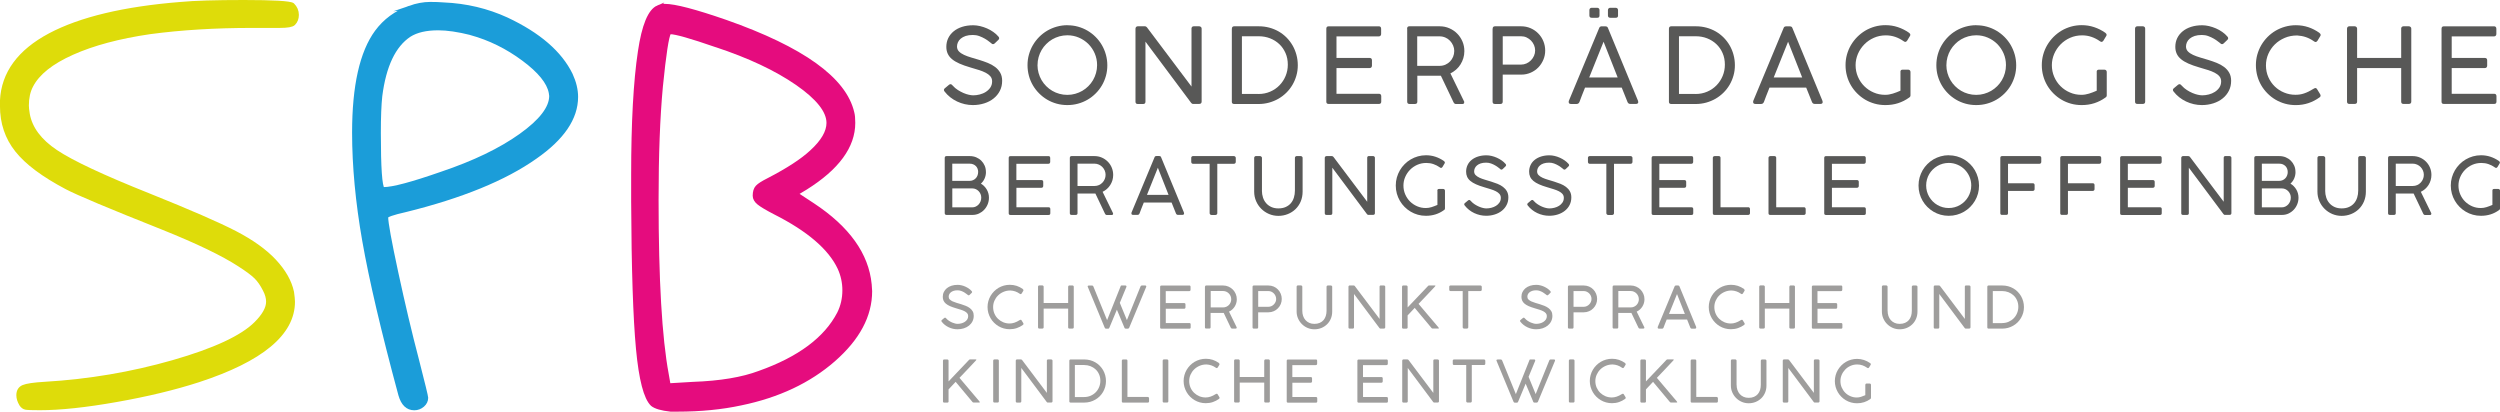 <?xml version="1.0" encoding="UTF-8"?>
<svg id="Ebene_1" data-name="Ebene 1" xmlns="http://www.w3.org/2000/svg" viewBox="0 0 659.06 108.53">
  <defs>
    <style>
      .cls-1 {
        fill: #dedc0a;
        stroke: #dedc0a;
      }

      .cls-1, .cls-2, .cls-3 {
        stroke-miterlimit: 10;
      }

      .cls-2 {
        fill: #1b9dd9;
        stroke: #1b9dd9;
      }

      .cls-4 {
        fill: #9e9d9c;
      }

      .cls-5 {
        isolation: isolate;
      }

      .cls-3 {
        fill: #e50c7e;
        stroke: #e50c7e;
      }

      .cls-6 {
        fill: #585857;
      }
    </style>
  </defs>
  <g class="cls-5">
    <path class="cls-1" d="M47.66,1.01c3.56-.34,9.11-.51,16.65-.51s12.16.25,12.84.76c.76.76,1.14,1.65,1.14,2.67,0,.93-.3,1.7-.89,2.29-.42.43-1.65.64-3.69.64h-7.25c-9.75,0-18.73.55-26.95,1.65-8.13,1.19-14.96,3.01-20.46,5.47-5.51,2.46-9.11,5.34-10.8,8.64-.76,1.44-1.14,3.18-1.14,5.21,0,.51.08,1.27.25,2.29.68,3.73,3.13,7.01,7.37,9.85,4.24,2.84,12.41,6.67,24.53,11.5,10.76,4.32,18.35,7.63,22.75,9.91,4.4,2.29,7.84,4.75,10.3,7.37,2.54,2.71,4.11,5.47,4.7,8.26.17,1.19.25,2.03.25,2.54,0,8.39-8.31,15.29-24.91,20.72-6.27,2.03-13.47,3.77-21.61,5.21-8.13,1.44-14.87,2.16-20.21,2.16-2.03,0-3.29-.04-3.75-.13-.47-.09-.87-.38-1.21-.89-.51-.85-.76-1.65-.76-2.42,0-1.1.44-1.84,1.33-2.22.89-.38,2.77-.66,5.66-.83,11.61-.68,22.88-2.59,33.81-5.72,10.93-3.13,18.22-6.52,21.86-10.17,2.12-2.12,3.18-4.02,3.18-5.72,0-1.02-.3-2.08-.89-3.18-.68-1.35-1.44-2.46-2.29-3.3-.85-.85-2.33-1.95-4.45-3.31-4.32-2.8-11.02-6.02-20.08-9.66-14.07-5.59-22.54-9.15-25.42-10.68-6.1-3.22-10.47-6.48-13.09-9.79-2.63-3.3-3.94-7.2-3.94-11.69v-1.4c.34-7.2,4.55-12.97,12.65-17.29C21.24,4.95,32.74,2.2,47.66,1.01Z"/>
  </g>
  <g class="cls-5">
    <path class="cls-2" d="M107.91,2.03c1.95-.68,3.77-1.02,5.47-1.02,1.35,0,2.54.04,3.56.13,5.93.25,11.48,1.57,16.65,3.94,8.47,3.98,14.11,8.86,16.91,14.62.93,2.03,1.4,3.98,1.4,5.85,0,5.59-3.6,10.89-10.8,15.89-8.05,5.68-19.45,10.34-34.19,13.98-3.39.76-5.08,1.36-5.08,1.78,0,1.53.89,6.42,2.67,14.68,1.78,8.26,3.6,15.95,5.47,23.07,1.61,6.27,2.41,9.58,2.41,9.91,0,.76-.32,1.42-.95,1.97-.64.55-1.38.83-2.22.83-1.78,0-3.01-1.19-3.69-3.56-4.58-16.95-7.75-30.51-9.53-40.67-1.78-10.17-2.67-19.66-2.67-28.47,0-12.29,1.99-21.14,5.97-26.57,2.2-2.97,5.08-5.08,8.64-6.36ZM124.18,8.76c-3.39-.85-6.27-1.27-8.64-1.27-3.22,0-5.76.59-7.63,1.78-4.07,2.71-6.61,8.05-7.63,16.02-.25,2.29-.38,5.55-.38,9.79,0,9.15.34,14.07,1.02,14.74h.25c2.37,0,7.46-1.35,15.25-4.07,8.56-2.88,15.51-6.23,20.85-10.04,5.34-3.81,8.01-7.29,8.01-10.42,0-.08-.02-.23-.06-.44-.04-.21-.06-.36-.06-.44-.51-2.71-2.9-5.66-7.18-8.83-4.28-3.18-8.88-5.44-13.79-6.8Z"/>
  </g>
  <g class="cls-5">
    <path class="cls-3" d="M173.49,1.9c.51-.25,1.06-.38,1.65-.38h.13c2.63,0,7.96,1.4,16.02,4.19,20.25,7.12,31.4,15.13,33.43,24.02.17.59.25,1.48.25,2.67,0,6.19-4.19,11.91-12.58,17.16l-2.54,1.53,4.45,2.92c9.24,6.1,14.24,13.09,15,20.97,0,.25.02.55.06.89.04.34.06.64.06.89,0,6.44-3.22,12.48-9.66,18.11-6.44,5.63-14.58,9.47-24.4,11.5-5.08,1.1-10.68,1.65-16.78,1.65h-1.78c-2.37-.25-3.98-.72-4.83-1.4-1.78-1.7-3.05-6.59-3.81-14.68-.76-8.09-1.19-21.04-1.27-38.83v-6.99c0-13.81.59-24.66,1.78-32.54,1.02-6.86,2.63-10.76,4.83-11.69ZM188.75,11.94c-6.61-2.29-10.64-3.43-12.08-3.43l-.25.13c-.59.93-1.31,5.64-2.16,14.11-.76,8.13-1.14,18.09-1.14,29.87,0,21.1.89,36.44,2.67,46.01l.51,2.92,6.36-.38c7.2-.25,13.05-1.23,17.54-2.92,10.51-3.73,17.5-8.94,20.97-15.63.93-1.86,1.4-3.9,1.4-6.1,0-2.03-.42-3.98-1.27-5.85-2.46-5.25-8.13-10.13-17.03-14.62-2.12-1.1-3.54-1.95-4.26-2.54-.72-.59-1.08-1.23-1.08-1.91,0-1.02.23-1.78.7-2.29.46-.51,1.46-1.14,2.99-1.91,5.08-2.63,8.85-5.08,11.31-7.37,2.97-2.71,4.45-5.25,4.45-7.63,0-3.13-2.76-6.61-8.26-10.42-5.51-3.81-12.63-7.16-21.35-10.04Z"/>
  </g>
  <g class="cls-5">
    <g class="cls-5">
      <path class="cls-6" d="M261.33,11.4c-.13-.08-.34-.24-.63-.48-.29-.24-.65-.48-1.08-.73-.43-.25-.91-.47-1.44-.67-.53-.2-1.11-.3-1.72-.3-.73,0-1.35.09-1.88.26-.52.18-.96.41-1.3.7s-.59.62-.75.98c-.16.36-.24.73-.24,1.1,0,.51.17.95.51,1.3.34.35.79.65,1.35.91.56.26,1.2.49,1.91.7.71.21,1.44.42,2.18.65s1.47.49,2.18.77c.71.29,1.35.64,1.91,1.06.56.42,1.01.93,1.35,1.52.34.59.51,1.3.51,2.14,0,.97-.2,1.84-.6,2.63s-.95,1.46-1.64,2.01c-.69.56-1.51.99-2.45,1.29-.94.3-1.94.46-3.02.46-.72,0-1.43-.08-2.13-.24-.7-.16-1.38-.39-2.03-.7-.65-.31-1.25-.68-1.81-1.12-.56-.44-1.06-.95-1.5-1.52-.12-.15-.18-.29-.17-.44,0-.15.08-.29.24-.41l1.09-.91c.16-.13.31-.18.45-.17s.28.09.4.24l.18.18c.39.43.82.81,1.32,1.12s.98.58,1.48.79c.49.21.96.36,1.41.46.45.1.83.15,1.14.15.56,0,1.14-.07,1.72-.22s1.13-.37,1.61-.68.89-.69,1.2-1.15c.31-.47.47-1.01.47-1.63,0-.52-.15-.97-.46-1.33s-.72-.68-1.25-.95c-.52-.27-1.14-.52-1.84-.73s-1.45-.44-2.25-.68c-1.1-.32-2.05-.66-2.84-1.01-.79-.35-1.44-.74-1.95-1.17-.51-.43-.88-.91-1.12-1.44-.24-.53-.36-1.12-.36-1.79,0-.84.17-1.6.5-2.29.34-.7.81-1.29,1.43-1.8.62-.51,1.36-.9,2.23-1.18.87-.28,1.84-.42,2.92-.42.58,0,1.18.07,1.81.22.63.15,1.23.35,1.83.61s1.15.57,1.67.94c.52.36.97.77,1.34,1.21.13.14.2.28.2.44,0,.15-.07.3-.21.43l-.98.94c-.15.14-.3.2-.45.19-.15,0-.29-.08-.42-.21Z"/>
      <path class="cls-6" d="M281.4,6.66c.97,0,1.9.12,2.79.37.9.25,1.73.6,2.51,1.06.78.46,1.49,1.01,2.13,1.65.64.64,1.19,1.35,1.65,2.14s.81,1.63,1.06,2.53c.25.9.38,1.84.38,2.81s-.12,1.9-.37,2.79-.6,1.73-1.06,2.51-1.01,1.49-1.65,2.12c-.64.64-1.35,1.19-2.13,1.64-.78.45-1.62.81-2.52,1.05-.9.25-1.84.37-2.81.37s-1.91-.12-2.81-.37c-.9-.25-1.73-.6-2.51-1.06s-1.48-1.01-2.12-1.65c-.64-.64-1.19-1.35-1.64-2.12s-.81-1.61-1.05-2.51-.37-1.83-.37-2.81.12-1.9.37-2.79.6-1.73,1.06-2.52c.46-.78,1.01-1.49,1.65-2.14.64-.64,1.35-1.19,2.13-1.65.78-.45,1.62-.81,2.52-1.06s1.83-.38,2.81-.38ZM273.51,17.15c0,.73.09,1.42.28,2.09.19.67.45,1.29.79,1.88.34.58.75,1.12,1.23,1.59.48.48,1.01.89,1.59,1.23.58.34,1.21.61,1.88.79.67.19,1.36.28,2.09.28s1.41-.09,2.08-.28c.67-.19,1.3-.45,1.88-.79s1.11-.75,1.59-1.23c.48-.48.89-1.01,1.23-1.59s.6-1.21.79-1.88c.19-.67.28-1.36.28-2.09,0-1.09-.21-2.1-.62-3.06-.41-.95-.97-1.78-1.68-2.49-.71-.71-1.54-1.27-2.49-1.68-.95-.41-1.97-.62-3.05-.62-.73,0-1.42.1-2.09.28-.67.19-1.29.45-1.88.79-.58.34-1.11.75-1.59,1.23-.48.48-.89,1.01-1.23,1.59-.34.58-.6,1.21-.79,1.88s-.28,1.36-.28,2.08Z"/>
      <path class="cls-6" d="M314.53,27.41c-.2,0-.38-.1-.52-.3l-12.04-16.13v15.83c0,.4-.21.61-.63.61h-1.39c-.4,0-.61-.2-.61-.61V7.57c0-.18.06-.34.17-.46.11-.12.26-.18.44-.18h1.85c.24,0,.43.1.58.3l11.73,15.59V7.44c.06-.34.26-.51.61-.51h1.39c.17,0,.32.05.46.16s.21.26.21.44v19.26c0,.4-.23.61-.68.61h-1.57Z"/>
      <path class="cls-6" d="M324.75,7.59c0-.44.21-.66.63-.66h6.44c.98,0,1.92.12,2.81.36.89.24,1.72.58,2.48,1.02.76.44,1.45.98,2.07,1.6.62.63,1.14,1.32,1.58,2.08.44.76.77,1.58,1.01,2.46.24.88.36,1.79.36,2.75s-.12,1.86-.37,2.72c-.24.87-.59,1.68-1.03,2.44-.45.76-.98,1.45-1.61,2.07s-1.32,1.15-2.08,1.59c-.76.44-1.59.78-2.47,1.03-.88.24-1.8.37-2.76.37h-6.44c-.17,0-.31-.04-.44-.12-.13-.08-.19-.23-.19-.46V7.59ZM331.76,24.78c1.12,0,2.16-.21,3.1-.62.95-.41,1.76-.97,2.45-1.68s1.22-1.52,1.61-2.46c.39-.94.58-1.93.58-2.98,0-1.12-.2-2.14-.61-3.06s-.95-1.71-1.65-2.36c-.69-.65-1.51-1.16-2.43-1.52-.93-.36-1.92-.54-2.98-.54h-4.43v15.21h4.36Z"/>
      <path class="cls-6" d="M363.46,6.93c.42,0,.64.22.64.66v1.37c0,.17-.05.33-.16.45-.11.13-.27.19-.5.19h-11.11v5.67h8.74c.17,0,.31.05.43.14.12.1.18.26.18.49v1.41c0,.17-.05.31-.15.44-.1.13-.25.19-.46.19h-8.74v6.78h11.17c.42,0,.63.22.63.65v1.42c0,.4-.2.61-.61.61h-13.26c-.4,0-.61-.19-.61-.58V7.57c0-.42.2-.63.61-.63h13.21Z"/>
      <path class="cls-6" d="M370.94,7.59c0-.44.2-.66.61-.66h7.96c.92,0,1.77.17,2.57.52.79.34,1.48.81,2.07,1.41.59.59,1.05,1.29,1.39,2.08.34.79.5,1.64.5,2.54,0,.64-.09,1.26-.27,1.86-.18.59-.43,1.14-.75,1.65-.32.51-.71.96-1.16,1.36s-.95.73-1.5,1l3.64,7.46v.18c0,.28-.17.43-.51.43h-1.67c-.29,0-.51-.17-.66-.51l-3.31-6.95c-.07,0-.15.01-.24.01s-.21,0-.37,0c-.16,0-.37,0-.64,0h-4.96v6.83c0,.4-.21.61-.63.61h-1.43c-.41,0-.61-.2-.61-.61V7.59ZM383.38,13.46c0-.51-.1-.99-.3-1.46-.2-.47-.47-.88-.81-1.24-.35-.36-.75-.65-1.23-.86s-.99-.32-1.54-.32h-5.89v7.78h5.94c.54,0,1.05-.11,1.52-.32.47-.21.87-.5,1.21-.85.34-.36.61-.77.8-1.24.19-.47.29-.96.29-1.47Z"/>
      <path class="cls-6" d="M393.5,7.59c0-.44.21-.66.63-.66h6.85c.91,0,1.75.17,2.53.51.78.34,1.45.8,2.02,1.39.57.58,1.02,1.26,1.34,2.04.32.78.48,1.6.48,2.46s-.16,1.65-.48,2.41-.76,1.44-1.32,2.02-1.23,1.05-2,1.39c-.77.34-1.6.52-2.5.52h-4.9v7.13c0,.4-.2.61-.61.61h-1.45c-.41,0-.61-.2-.61-.61V7.59ZM404.7,13.3c0-.49-.1-.96-.29-1.41-.19-.45-.46-.85-.79-1.19-.34-.34-.73-.62-1.18-.83s-.93-.31-1.45-.31h-4.83v7.47h4.83c.5,0,.97-.1,1.42-.3.45-.2.84-.47,1.18-.82.34-.34.61-.74.81-1.19.2-.45.3-.92.3-1.42Z"/>
      <path class="cls-6" d="M416.37,26.9c-.06.16-.16.28-.28.37-.12.09-.27.14-.45.14h-1.46c-.42,0-.63-.16-.63-.48,0-.06,0-.12,0-.16,0-.04.01-.08.02-.12,0-.04.02-.07.03-.1l7.96-19.11s.04-.1.07-.16c.03-.06.07-.11.11-.16.04-.05.11-.1.2-.13.09-.04.2-.05.35-.05h.91c.14,0,.25.02.34.05.09.04.15.08.2.13.04.05.08.1.11.16.03.06.05.11.07.16l7.89,19.11s.02.09.03.14.02.09.03.13c0,.04.01.08.01.1,0,.32-.21.48-.64.48h-1.46c-.18,0-.34-.05-.46-.14-.12-.09-.21-.22-.27-.37l-1.52-3.79h-9.68c-.32.82-.62,1.56-.88,2.22-.27.66-.46,1.19-.59,1.57ZM418.94,20.43h7.52l-3.72-9.43-3.79,9.43ZM421.67,4.08c0,.41-.2.61-.61.61h-1.42c-.42,0-.64-.2-.64-.61v-1.42c0-.18.06-.33.17-.44.12-.11.26-.17.44-.17h1.42c.2,0,.36.06.47.17.11.11.17.26.17.43v1.42ZM426.56,4.08c0,.41-.2.61-.61.61h-1.42c-.42,0-.64-.2-.64-.61v-1.42c0-.18.06-.33.17-.44.11-.11.26-.17.43-.17h1.42c.2,0,.36.06.47.17.11.11.17.26.17.43v1.42Z"/>
    </g>
    <g class="cls-5">
      <path class="cls-6" d="M439.97,7.59c0-.44.21-.66.64-.66h6.44c.98,0,1.92.12,2.81.36.89.24,1.72.58,2.48,1.02.76.44,1.45.98,2.07,1.6.62.63,1.14,1.32,1.58,2.08.44.76.78,1.58,1.01,2.46.24.88.36,1.79.36,2.75s-.12,1.86-.37,2.72c-.24.87-.59,1.68-1.03,2.44-.45.76-.98,1.45-1.61,2.07-.63.62-1.32,1.15-2.08,1.59-.76.44-1.59.78-2.47,1.03-.88.24-1.8.37-2.76.37h-6.44c-.17,0-.31-.04-.44-.12-.13-.08-.19-.23-.19-.46V7.59ZM446.98,24.78c1.12,0,2.16-.21,3.1-.62.95-.41,1.76-.97,2.45-1.68.68-.7,1.22-1.52,1.61-2.46.39-.94.58-1.93.58-2.98,0-1.12-.2-2.14-.61-3.06-.4-.92-.95-1.71-1.65-2.36-.69-.65-1.51-1.16-2.43-1.52-.93-.36-1.92-.54-2.98-.54h-4.43v15.21h4.36Z"/>
    </g>
    <g class="cls-5">
      <path class="cls-6" d="M465,26.9c-.07.16-.16.28-.28.37-.12.09-.27.14-.45.14h-1.46c-.42,0-.64-.16-.64-.48,0-.06,0-.12,0-.16,0-.04.01-.08.02-.12,0-.04.02-.07.03-.1l7.96-19.11s.04-.1.07-.16.06-.11.11-.16c.04-.05.11-.1.2-.13s.2-.05.35-.05h.91c.14,0,.25.02.34.05s.15.08.2.13c.04.05.08.1.11.16s.05.11.07.16l7.89,19.11s.02.09.03.14c0,.05.02.09.03.13,0,.04.01.08.01.1,0,.32-.21.48-.63.48h-1.46c-.18,0-.34-.05-.46-.14-.12-.09-.21-.22-.27-.37l-1.52-3.79h-9.68c-.32.82-.62,1.56-.88,2.22-.27.66-.46,1.19-.59,1.57ZM467.58,20.43h7.52l-3.72-9.43-3.79,9.43Z"/>
      <path class="cls-6" d="M500.99,18.97c0-.41.2-.61.61-.61h1.42c.17,0,.31.05.44.16.13.11.19.26.19.45v6.16c0,.11-.02.21-.07.31s-.12.18-.23.24l-.11.08c-.86.62-1.81,1.1-2.85,1.44s-2.16.5-3.37.5c-.97,0-1.91-.12-2.8-.37-.9-.25-1.73-.6-2.51-1.06-.78-.46-1.48-1.01-2.12-1.65-.64-.64-1.19-1.35-1.64-2.12s-.81-1.61-1.05-2.51c-.25-.9-.37-1.83-.37-2.81s.12-1.89.37-2.79c.25-.89.6-1.73,1.06-2.51.46-.78,1.01-1.49,1.65-2.14.64-.64,1.35-1.2,2.12-1.66.78-.46,1.61-.81,2.51-1.07.9-.25,1.83-.38,2.81-.38,1.13,0,2.22.17,3.27.52,1.05.35,2.03.84,2.94,1.48.1.07.18.16.25.25s.1.2.1.3c0,.13-.04.24-.11.33l-.73,1.21c-.16.22-.32.33-.48.33-.06,0-.14-.02-.21-.05-.08-.03-.17-.09-.27-.16-.66-.47-1.38-.84-2.16-1.11-.78-.27-1.61-.41-2.49-.41-1.14,0-2.2.22-3.17.65-.97.43-1.81,1.01-2.52,1.74s-1.27,1.56-1.68,2.51c-.4.95-.61,1.93-.61,2.96,0,1.09.21,2.12.62,3.07.41.95.97,1.78,1.68,2.48s1.53,1.26,2.48,1.66c.94.41,1.95.61,3.01.61.67,0,1.34-.11,2.01-.32s1.35-.47,2.03-.77v-4.98Z"/>
      <path class="cls-6" d="M521,6.66c.97,0,1.9.12,2.79.37.9.25,1.73.6,2.51,1.06.78.46,1.49,1.01,2.13,1.65.64.64,1.19,1.35,1.65,2.14.45.79.81,1.63,1.06,2.53.25.9.38,1.84.38,2.81s-.12,1.9-.37,2.79-.6,1.73-1.06,2.51-1.01,1.49-1.65,2.12-1.35,1.19-2.13,1.64c-.78.45-1.62.81-2.52,1.05-.9.25-1.84.37-2.81.37s-1.91-.12-2.81-.37c-.9-.25-1.73-.6-2.51-1.06-.78-.46-1.49-1.01-2.12-1.65-.64-.64-1.19-1.35-1.64-2.12s-.81-1.61-1.06-2.51c-.25-.9-.37-1.83-.37-2.81s.13-1.9.37-2.79c.25-.9.6-1.73,1.06-2.52.46-.78,1.01-1.49,1.65-2.14s1.35-1.19,2.13-1.65c.78-.45,1.62-.81,2.52-1.06s1.83-.38,2.81-.38ZM513.11,17.15c0,.73.09,1.42.28,2.09.19.67.45,1.29.79,1.88s.75,1.12,1.23,1.59c.48.48,1.01.89,1.59,1.23s1.21.61,1.88.79c.67.19,1.36.28,2.09.28s1.41-.09,2.08-.28c.67-.19,1.3-.45,1.88-.79s1.11-.75,1.59-1.23c.48-.48.89-1.01,1.23-1.59s.61-1.21.79-1.88c.19-.67.28-1.36.28-2.09,0-1.09-.21-2.1-.62-3.06-.41-.95-.98-1.78-1.68-2.49-.71-.71-1.54-1.27-2.49-1.68-.95-.41-1.97-.62-3.05-.62-.73,0-1.42.1-2.09.28-.67.19-1.29.45-1.88.79s-1.11.75-1.59,1.23c-.48.48-.89,1.01-1.23,1.59s-.6,1.21-.79,1.88-.28,1.36-.28,2.08Z"/>
      <path class="cls-6" d="M552.73,18.97c0-.41.2-.61.61-.61h1.42c.17,0,.31.05.44.16.13.11.19.26.19.45v6.16c0,.11-.02.21-.07.31s-.12.18-.23.24l-.11.08c-.86.62-1.81,1.1-2.85,1.44s-2.16.5-3.37.5c-.97,0-1.91-.12-2.8-.37-.9-.25-1.73-.6-2.51-1.06-.78-.46-1.48-1.01-2.12-1.65-.64-.64-1.19-1.35-1.64-2.12s-.81-1.61-1.05-2.51c-.25-.9-.37-1.83-.37-2.81s.12-1.89.37-2.79c.25-.89.6-1.73,1.06-2.51.46-.78,1.01-1.49,1.65-2.14.64-.64,1.35-1.2,2.12-1.66.78-.46,1.61-.81,2.51-1.07.9-.25,1.83-.38,2.81-.38,1.13,0,2.22.17,3.27.52,1.05.35,2.03.84,2.94,1.48.1.07.18.16.25.25s.1.2.1.3c0,.13-.04.24-.11.33l-.73,1.21c-.16.22-.32.33-.48.33-.06,0-.14-.02-.21-.05-.08-.03-.17-.09-.27-.16-.66-.47-1.38-.84-2.16-1.11-.78-.27-1.61-.41-2.49-.41-1.14,0-2.2.22-3.17.65-.97.43-1.81,1.01-2.52,1.74s-1.27,1.56-1.68,2.51c-.4.95-.61,1.93-.61,2.96,0,1.09.21,2.12.62,3.07.41.95.97,1.78,1.68,2.48s1.53,1.26,2.48,1.66c.94.41,1.95.61,3.01.61.67,0,1.34-.11,2.01-.32s1.35-.47,2.03-.77v-4.98Z"/>
      <path class="cls-6" d="M562.85,7.54c0-.17.05-.31.16-.43.11-.12.26-.18.45-.18h1.43c.17,0,.31.05.44.16.13.11.19.26.19.44v19.26c0,.4-.21.61-.63.61h-1.43c-.41,0-.61-.2-.61-.61V7.54Z"/>
      <path class="cls-6" d="M585.33,11.4c-.13-.08-.34-.24-.64-.48-.29-.24-.65-.48-1.08-.73-.43-.25-.91-.47-1.44-.67-.53-.2-1.11-.3-1.72-.3-.73,0-1.35.09-1.88.26-.52.18-.96.41-1.3.7s-.59.62-.75.98c-.16.36-.24.73-.24,1.1,0,.51.17.95.51,1.3s.79.65,1.35.91,1.2.49,1.91.7,1.44.42,2.18.65,1.47.49,2.18.77c.71.29,1.35.64,1.91,1.06.56.42,1.01.93,1.35,1.52.34.59.51,1.3.51,2.14,0,.97-.2,1.84-.6,2.63s-.95,1.46-1.64,2.01c-.69.56-1.51.99-2.45,1.29s-1.94.46-3.02.46c-.72,0-1.43-.08-2.13-.24-.7-.16-1.38-.39-2.03-.7-.65-.31-1.25-.68-1.81-1.12-.56-.44-1.06-.95-1.5-1.52-.12-.15-.18-.29-.17-.44,0-.15.08-.29.24-.41l1.09-.91c.16-.13.31-.18.45-.17s.28.09.4.24l.18.18c.39.43.83.81,1.32,1.12.49.32.98.58,1.48.79.49.21.96.36,1.41.46.45.1.83.15,1.15.15.56,0,1.13-.07,1.72-.22s1.13-.37,1.61-.68.89-.69,1.2-1.15c.31-.47.47-1.01.47-1.63,0-.52-.16-.97-.46-1.33s-.72-.68-1.25-.95c-.52-.27-1.14-.52-1.84-.73-.7-.22-1.46-.44-2.26-.68-1.1-.32-2.05-.66-2.84-1.01-.79-.35-1.44-.74-1.95-1.17-.51-.43-.89-.91-1.12-1.44-.24-.53-.36-1.12-.36-1.79,0-.84.17-1.6.5-2.29.34-.7.81-1.29,1.43-1.8.62-.51,1.36-.9,2.23-1.18.87-.28,1.84-.42,2.92-.42.58,0,1.18.07,1.81.22s1.23.35,1.83.61,1.15.57,1.67.94.97.77,1.34,1.21c.13.14.2.28.2.44,0,.15-.07.3-.21.43l-.98.94c-.15.14-.3.2-.45.19-.15,0-.29-.08-.42-.21Z"/>
      <path class="cls-6" d="M611.43,8.66c.1.07.18.16.25.25.07.1.1.2.1.3,0,.13-.04.24-.11.33l-.73,1.21c-.16.22-.32.33-.48.33-.06,0-.14-.02-.21-.05-.08-.03-.17-.09-.27-.16-.66-.47-1.36-.83-2.09-1.08-.73-.25-1.5-.39-2.31-.44-1.19,0-2.28.21-3.28.64-1,.43-1.87,1-2.6,1.72-.73.72-1.3,1.56-1.72,2.51-.41.95-.62,1.95-.62,3.01,0,1.12.21,2.16.63,3.11.42.95.99,1.77,1.7,2.46s1.54,1.23,2.48,1.61c.94.39,1.93.58,2.97.58.38,0,.75-.03,1.13-.08.38-.05.76-.15,1.15-.28.39-.13.8-.3,1.22-.51.42-.21.87-.46,1.35-.76.17-.1.32-.15.43-.15.17,0,.32.12.45.35l.79,1.3c.07.12.1.23.1.33,0,.22-.11.4-.33.52-.87.63-1.82,1.12-2.85,1.47-1.04.35-2.16.53-3.37.53-.97,0-1.91-.12-2.81-.37-.9-.25-1.73-.6-2.51-1.06s-1.49-1.01-2.12-1.65c-.64-.64-1.19-1.35-1.64-2.12-.45-.78-.81-1.61-1.05-2.51s-.37-1.83-.37-2.81.12-1.9.37-2.79.6-1.73,1.06-2.52c.46-.78,1.01-1.49,1.65-2.14.64-.64,1.35-1.19,2.13-1.65.78-.45,1.62-.81,2.52-1.06.9-.25,1.83-.38,2.8-.38,1.15,0,2.24.17,3.27.51s2,.84,2.92,1.49Z"/>
      <path class="cls-6" d="M633,7.54c0-.17.06-.31.17-.43.11-.12.26-.18.44-.18h1.39c.17,0,.32.05.46.16.14.11.21.26.21.44v19.26c0,.4-.22.61-.66.61h-1.39c-.41,0-.61-.2-.61-.61v-8.85h-11.62v8.85c0,.4-.22.61-.66.61h-1.39c-.4,0-.61-.2-.61-.61V7.54c0-.17.06-.31.17-.43.11-.12.26-.18.44-.18h1.42c.16,0,.31.06.44.18.13.12.19.26.19.43v7.74h11.62v-7.74Z"/>
      <path class="cls-6" d="M657.46,6.93c.42,0,.64.22.64.66v1.37c0,.17-.05.33-.16.45-.11.13-.27.19-.5.19h-11.11v5.67h8.74c.17,0,.31.05.43.14.12.1.18.26.18.49v1.41c0,.17-.05.31-.15.44-.1.13-.25.19-.46.19h-8.74v6.78h11.17c.42,0,.63.22.63.65v1.42c0,.4-.2.61-.61.61h-13.26c-.41,0-.61-.19-.61-.58V7.57c0-.42.2-.63.61-.63h13.21Z"/>
    </g>
    <g class="cls-5">
      <path class="cls-6" d="M259.92,45.36c0,.6-.12,1.16-.35,1.69-.23.53-.56.98-.98,1.36.32.19.61.41.87.68s.49.55.67.87c.19.32.33.66.43,1.02s.15.74.15,1.13c0,.61-.11,1.18-.33,1.73-.22.55-.53,1.04-.92,1.45-.39.42-.85.75-1.38,1-.53.25-1.11.37-1.73.37h-6.82c-.14,0-.25-.04-.34-.11-.09-.08-.14-.19-.14-.35v-14.55c0-.33.16-.5.48-.5h6.13c.61,0,1.17.11,1.68.32.51.22.96.51,1.35.89.38.38.68.82.9,1.33.22.51.32,1.07.32,1.67ZM257.87,45.36c0-.32-.05-.62-.16-.89-.11-.27-.26-.51-.46-.7-.2-.2-.43-.35-.71-.46-.27-.11-.57-.16-.9-.16h-4.6v4.53h4.58c.32,0,.62-.06.89-.18.28-.12.51-.28.71-.49.2-.21.36-.45.47-.74.11-.28.17-.59.17-.91ZM251.05,49.67v4.99h5.29c.32,0,.62-.07.91-.21.29-.14.53-.33.75-.56.21-.23.38-.51.5-.81.12-.31.18-.64.18-.98s-.06-.64-.18-.93-.29-.55-.5-.77-.46-.4-.74-.53-.59-.2-.92-.2h-5.29Z"/>
      <path class="cls-6" d="M276.38,41.15c.32,0,.48.17.48.5v1.03c0,.13-.04.25-.12.35-.08.1-.21.15-.38.15h-8.42v4.29h6.62c.13,0,.23.04.32.11.09.07.14.2.14.37v1.07c0,.13-.04.24-.11.33s-.19.15-.34.15h-6.62v5.14h8.46c.32,0,.48.16.48.49v1.08c0,.31-.15.46-.46.46h-10.05c-.31,0-.46-.15-.46-.44v-14.59c0-.32.15-.48.46-.48h10.01Z"/>
      <path class="cls-6" d="M282.03,41.65c0-.33.15-.5.46-.5h6.03c.7,0,1.34.13,1.94.39.6.26,1.12.62,1.57,1.07.45.45.8.97,1.05,1.58.25.6.38,1.24.38,1.93,0,.49-.07.96-.2,1.41-.14.45-.33.87-.57,1.25-.24.38-.54.73-.88,1.03-.34.3-.72.56-1.14.76l2.76,5.65v.14c0,.22-.13.32-.39.32h-1.26c-.22,0-.38-.13-.5-.39l-2.51-5.27c-.06,0-.12.01-.18.01s-.16,0-.28,0c-.12,0-.28,0-.49,0h-3.76v5.17c0,.31-.16.46-.48.46h-1.09c-.31,0-.46-.15-.46-.46v-14.55ZM291.46,46.09c0-.38-.07-.75-.22-1.11-.15-.36-.36-.67-.62-.94-.26-.27-.57-.49-.93-.65-.36-.16-.75-.25-1.17-.25h-4.46v5.89h4.5c.41,0,.79-.08,1.15-.24s.66-.38.92-.65c.26-.27.46-.58.61-.94.15-.36.22-.73.22-1.12Z"/>
    </g>
    <g class="cls-5">
      <path class="cls-6" d="M300.41,56.27c-.05.12-.12.21-.21.28s-.21.1-.34.1h-1.11c-.32,0-.48-.12-.48-.37,0-.05,0-.09,0-.12s0-.06.02-.09c0-.03.01-.05.02-.07l6.03-14.48s.03-.07.05-.12c.02-.04.05-.09.08-.13.03-.04.09-.07.15-.1s.16-.04.27-.04h.69c.1,0,.19.01.26.04s.12.06.15.1c.03.04.06.08.08.13.02.04.04.09.05.12l5.98,14.48s.01.07.02.1c0,.03.01.07.02.1,0,.03.01.06.01.08,0,.24-.16.37-.48.37h-1.11c-.14,0-.25-.04-.34-.1-.09-.07-.16-.16-.21-.28l-1.15-2.87h-7.33c-.24.62-.47,1.18-.67,1.68-.2.5-.35.9-.45,1.19ZM302.37,51.37h5.69l-2.82-7.15-2.87,7.15Z"/>
    </g>
    <g class="cls-5">
      <path class="cls-6" d="M325.27,41.15c.13,0,.24.04.34.12.1.08.16.19.17.34v1.06c0,.14-.04.26-.13.36s-.21.15-.39.15h-4.35v13.01c0,.13-.04.24-.13.33-.08.1-.2.15-.36.15h-1.05c-.13,0-.24-.04-.33-.14-.1-.09-.15-.21-.15-.34v-13.01h-4.37c-.14,0-.25-.04-.34-.13s-.14-.21-.14-.39v-1.06c0-.14.05-.25.14-.33.09-.08.21-.13.34-.13h10.73Z"/>
      <path class="cls-6" d="M332.67,50.25c0,.66.1,1.28.29,1.85.19.57.47,1.07.85,1.49.37.42.83.75,1.36.99.54.24,1.15.36,1.84.36.74,0,1.38-.12,1.93-.37s1-.58,1.36-1c.36-.42.63-.92.8-1.49.18-.57.27-1.18.27-1.84v-8.64c0-.13.05-.23.14-.32.09-.09.21-.14.35-.14h1c.13,0,.25.04.37.13.11.08.17.2.17.33v8.92c0,.94-.17,1.8-.5,2.59-.33.78-.79,1.46-1.37,2.02s-1.26,1-2.04,1.31c-.78.31-1.6.47-2.48.47s-1.7-.17-2.48-.5c-.77-.33-1.45-.79-2.03-1.37-.58-.58-1.04-1.26-1.37-2.03-.33-.77-.5-1.6-.5-2.48v-8.92c0-.1.04-.21.12-.31.08-.1.19-.15.32-.15h1.12c.1,0,.21.05.32.14.11.09.17.2.17.32v8.64Z"/>
      <path class="cls-6" d="M360.75,56.66c-.15,0-.29-.08-.4-.23l-9.12-12.22v11.99c0,.31-.16.46-.48.46h-1.05c-.31,0-.46-.15-.46-.46v-14.57c0-.14.04-.25.13-.34.08-.09.2-.14.33-.14h1.4c.18,0,.33.08.44.23l8.89,11.81v-11.66c.04-.26.19-.39.46-.39h1.06c.13,0,.24.04.35.13.11.08.16.2.16.33v14.59c0,.31-.17.46-.51.46h-1.19Z"/>
      <path class="cls-6" d="M378.91,50.27c0-.31.15-.46.46-.46h1.08c.13,0,.24.04.33.12s.15.19.15.34v4.67c0,.08-.02.16-.05.24-.04.07-.09.13-.18.18l-.08.06c-.65.47-1.38.84-2.16,1.09-.79.25-1.64.38-2.55.38-.74,0-1.45-.09-2.12-.28-.68-.19-1.31-.46-1.9-.81-.59-.35-1.12-.76-1.61-1.25-.48-.48-.9-1.02-1.24-1.61-.34-.59-.61-1.22-.8-1.9-.19-.68-.28-1.39-.28-2.13s.09-1.44.28-2.11c.19-.68.46-1.31.8-1.9s.76-1.13,1.25-1.62c.48-.49,1.02-.91,1.61-1.25.59-.35,1.22-.62,1.9-.81s1.39-.29,2.13-.29c.86,0,1.68.13,2.48.39.79.26,1.54.64,2.23,1.12.08.06.14.12.19.19.05.07.07.15.07.22,0,.1-.03.18-.08.25l-.55.92c-.12.17-.24.25-.37.25-.05,0-.1-.01-.16-.04-.06-.02-.13-.06-.2-.12-.5-.36-1.05-.64-1.63-.84-.59-.21-1.22-.31-1.89-.31-.86,0-1.66.16-2.4.49s-1.37.77-1.91,1.32c-.54.55-.96,1.18-1.27,1.9-.31.72-.46,1.47-.46,2.25,0,.83.16,1.6.47,2.32.31.72.74,1.35,1.27,1.88.54.53,1.16.95,1.88,1.26s1.47.46,2.28.46c.51,0,1.01-.08,1.52-.24.51-.16,1.02-.36,1.54-.58v-3.77Z"/>
      <path class="cls-6" d="M395.47,44.53c-.1-.06-.26-.18-.48-.37-.22-.18-.5-.37-.82-.55-.32-.19-.69-.36-1.09-.51s-.84-.22-1.31-.22c-.55,0-1.02.07-1.42.2-.4.13-.72.31-.98.53-.26.22-.45.47-.57.74s-.18.55-.18.83c0,.39.13.72.39.98.26.26.6.49,1.02.69.43.2.91.37,1.45.53.54.16,1.09.32,1.65.5.56.17,1.11.37,1.65.58.54.22,1.02.48,1.45.81.42.32.77.7,1.02,1.15.26.45.39.99.39,1.62,0,.73-.15,1.39-.46,1.99-.3.6-.72,1.1-1.24,1.52-.53.42-1.14.75-1.86.98-.71.23-1.47.35-2.29.35-.54,0-1.08-.06-1.61-.18-.53-.12-1.04-.3-1.54-.53-.49-.23-.95-.52-1.37-.85-.42-.33-.8-.72-1.14-1.15-.09-.11-.13-.22-.13-.33,0-.11.06-.22.18-.31l.83-.69c.12-.1.23-.14.34-.13.11,0,.21.07.3.18l.14.14c.29.33.62.61,1,.85s.75.44,1.12.6c.37.16.73.27,1.07.35s.63.11.87.11c.42,0,.86-.05,1.31-.17.44-.11.85-.28,1.22-.51.37-.23.67-.52.91-.87.24-.35.36-.76.36-1.24,0-.4-.12-.73-.35-1.01-.23-.27-.55-.52-.95-.72s-.86-.39-1.39-.55-1.1-.34-1.71-.52c-.84-.24-1.55-.5-2.15-.77-.6-.27-1.09-.56-1.48-.89-.39-.32-.67-.69-.85-1.09-.18-.4-.27-.85-.27-1.35,0-.63.13-1.21.38-1.74.25-.53.61-.98,1.08-1.36.47-.38,1.03-.68,1.69-.89.66-.21,1.4-.32,2.21-.32.44,0,.9.06,1.37.17s.93.27,1.38.47c.45.2.87.44,1.26.71.39.27.73.58,1.02.91.1.1.15.21.15.33,0,.12-.05.22-.16.33l-.74.71c-.11.1-.23.15-.34.15s-.22-.06-.32-.16Z"/>
      <path class="cls-6" d="M412.07,44.53c-.1-.06-.26-.18-.48-.37s-.5-.37-.82-.55c-.32-.19-.69-.36-1.09-.51-.4-.15-.84-.22-1.31-.22-.55,0-1.02.07-1.42.2s-.72.31-.98.53c-.26.22-.45.47-.57.74-.12.27-.18.55-.18.83,0,.39.13.72.39.98.26.26.6.49,1.02.69.42.2.91.37,1.45.53.54.16,1.09.32,1.65.5s1.11.37,1.65.58c.54.22,1.02.48,1.45.81.42.32.77.7,1.02,1.15.26.45.39.99.39,1.62,0,.73-.15,1.39-.45,1.99s-.72,1.1-1.24,1.52-1.14.75-1.85.98-1.47.35-2.29.35c-.54,0-1.08-.06-1.61-.18-.53-.12-1.04-.3-1.54-.53-.49-.23-.95-.52-1.37-.85-.42-.33-.8-.72-1.14-1.15-.09-.11-.13-.22-.13-.33,0-.11.07-.22.18-.31l.82-.69c.12-.1.23-.14.35-.13.11,0,.21.07.3.18l.13.14c.29.33.63.61,1,.85s.75.44,1.12.6c.37.16.73.27,1.07.35s.63.11.87.11c.43,0,.86-.05,1.31-.17.45-.11.85-.28,1.22-.51.37-.23.67-.52.91-.87s.36-.76.36-1.24c0-.4-.12-.73-.35-1.01-.23-.27-.55-.52-.95-.72s-.86-.39-1.39-.55c-.53-.16-1.1-.34-1.71-.52-.84-.24-1.55-.5-2.15-.77-.6-.27-1.09-.56-1.48-.89s-.67-.69-.85-1.09c-.18-.4-.27-.85-.27-1.35,0-.63.13-1.21.38-1.74.25-.53.61-.98,1.08-1.36.47-.38,1.03-.68,1.69-.89.66-.21,1.39-.32,2.21-.32.44,0,.9.06,1.37.17.47.11.94.27,1.38.47s.87.44,1.26.71.73.58,1.02.91c.1.1.15.21.15.33,0,.12-.05.22-.16.33l-.74.71c-.11.1-.22.15-.34.15-.12,0-.22-.06-.32-.16Z"/>
      <path class="cls-6" d="M429.85,41.15c.13,0,.24.04.34.12.1.08.16.19.17.34v1.06c0,.14-.04.26-.13.36-.08.1-.21.15-.39.15h-4.35v13.01c0,.13-.04.24-.13.33-.08.1-.2.15-.36.15h-1.05c-.13,0-.24-.04-.33-.14-.1-.09-.15-.21-.15-.34v-13.01h-4.37c-.14,0-.25-.04-.34-.13-.09-.08-.14-.21-.14-.39v-1.06c0-.14.04-.25.14-.33.09-.08.21-.13.34-.13h10.73Z"/>
      <path class="cls-6" d="M445.88,41.15c.32,0,.48.17.48.5v1.03c0,.13-.04.25-.12.35-.08.1-.21.15-.38.15h-8.42v4.29h6.62c.13,0,.23.04.32.11s.14.2.14.37v1.07c0,.13-.04.24-.12.33-.08.1-.19.15-.34.15h-6.62v5.14h8.46c.32,0,.48.16.48.49v1.08c0,.31-.15.46-.46.46h-10.05c-.31,0-.46-.15-.46-.44v-14.59c0-.32.15-.48.46-.48h10.01Z"/>
      <path class="cls-6" d="M460.89,54.63c.13,0,.23.04.32.13.09.09.13.21.13.36v1.08c0,.13-.04.23-.13.32-.08.09-.19.14-.33.14h-8.88c-.31,0-.46-.15-.46-.46v-14.59c0-.13.04-.23.13-.32.08-.09.2-.14.36-.14h1.08c.13,0,.24.04.33.12.09.08.13.19.13.34v13.03h7.32Z"/>
      <path class="cls-6" d="M475.57,54.63c.13,0,.23.04.32.13.09.09.13.21.13.36v1.08c0,.13-.04.23-.13.32-.08.09-.19.14-.33.14h-8.88c-.31,0-.46-.15-.46-.46v-14.59c0-.13.04-.23.13-.32.08-.09.2-.14.36-.14h1.08c.13,0,.24.04.33.12.09.08.13.19.13.34v13.03h7.32Z"/>
      <path class="cls-6" d="M491.38,41.15c.32,0,.48.17.48.5v1.03c0,.13-.04.25-.12.35-.08.1-.21.15-.38.15h-8.42v4.29h6.62c.13,0,.23.04.32.11s.14.2.14.37v1.07c0,.13-.04.24-.12.33-.08.1-.19.15-.34.15h-6.62v5.14h8.46c.32,0,.48.16.48.49v1.08c0,.31-.15.46-.46.46h-10.05c-.31,0-.46-.15-.46-.44v-14.59c0-.32.15-.48.46-.48h10.01Z"/>
      <path class="cls-6" d="M513.75,40.94c.73,0,1.44.09,2.12.28.68.19,1.31.46,1.9.8.59.35,1.13.76,1.61,1.25.49.48.9,1.02,1.25,1.62.34.6.61,1.24.8,1.92s.29,1.39.29,2.13-.09,1.44-.28,2.12c-.19.68-.46,1.31-.81,1.9-.35.59-.76,1.12-1.25,1.61-.48.48-1.02.9-1.61,1.24-.59.35-1.23.61-1.91.8-.68.19-1.39.28-2.13.28s-1.45-.09-2.13-.28c-.68-.19-1.31-.46-1.9-.81-.59-.35-1.12-.76-1.61-1.25-.48-.48-.9-1.02-1.24-1.61-.35-.59-.61-1.22-.8-1.9s-.28-1.39-.28-2.13.09-1.44.28-2.12.46-1.31.8-1.91c.35-.59.76-1.13,1.25-1.62s1.02-.9,1.61-1.25c.59-.34,1.23-.61,1.91-.8.68-.19,1.39-.29,2.13-.29ZM507.78,48.89c0,.55.07,1.08.21,1.58.14.5.34.98.6,1.42.26.44.57.84.93,1.21s.76.67,1.21.93c.44.26.92.46,1.42.6.51.14,1.03.21,1.58.21s1.07-.07,1.58-.21c.51-.14.98-.34,1.42-.6.44-.26.84-.57,1.2-.93s.67-.76.93-1.21c.26-.44.46-.92.6-1.42.14-.51.21-1.03.21-1.58,0-.82-.16-1.59-.47-2.31-.31-.72-.74-1.35-1.27-1.89s-1.16-.96-1.89-1.27c-.72-.31-1.49-.47-2.31-.47-.55,0-1.08.07-1.58.21-.5.14-.98.34-1.42.6-.44.26-.84.57-1.21.93s-.67.76-.93,1.2c-.26.44-.46.91-.6,1.42-.14.51-.21,1.04-.21,1.58Z"/>
      <path class="cls-6" d="M527.33,41.63c0-.32.15-.48.46-.48h9.86c.32,0,.48.17.48.5v1.03c0,.13-.04.25-.13.35-.09.1-.2.15-.35.15h-8.29v5.13c1.11,0,2.2,0,3.27,0,1.07,0,2.17,0,3.28,0,.13,0,.23.04.32.11.09.08.14.2.14.38v1.05c0,.13-.04.24-.12.33s-.19.15-.34.15h-6.55v5.88c0,.29-.16.44-.49.44h-1.08c-.31,0-.46-.15-.46-.44v-14.59Z"/>
      <path class="cls-6" d="M543.13,41.63c0-.32.15-.48.46-.48h9.86c.32,0,.48.17.48.5v1.03c0,.13-.04.25-.13.35-.09.1-.2.15-.35.15h-8.29v5.13c1.11,0,2.2,0,3.27,0,1.07,0,2.17,0,3.28,0,.13,0,.23.04.32.11.09.08.14.2.14.38v1.05c0,.13-.04.24-.12.33s-.19.15-.34.15h-6.55v5.88c0,.29-.16.44-.49.44h-1.08c-.31,0-.46-.15-.46-.44v-14.59Z"/>
      <path class="cls-6" d="M569.39,41.15c.32,0,.48.17.48.5v1.03c0,.13-.04.25-.12.35-.08.1-.21.15-.38.15h-8.42v4.29h6.62c.13,0,.23.04.32.11s.14.2.14.37v1.07c0,.13-.04.24-.12.33-.08.1-.19.15-.34.15h-6.62v5.14h8.46c.32,0,.48.16.48.49v1.08c0,.31-.15.46-.46.46h-10.05c-.31,0-.46-.15-.46-.44v-14.59c0-.32.15-.48.46-.48h10.01Z"/>
      <path class="cls-6" d="M586.55,56.66c-.15,0-.29-.08-.4-.23l-9.12-12.22v11.99c0,.31-.16.46-.48.46h-1.06c-.31,0-.46-.15-.46-.46v-14.57c0-.14.04-.25.13-.34.08-.09.2-.14.33-.14h1.4c.18,0,.33.08.44.23l8.89,11.81v-11.66c.04-.26.19-.39.46-.39h1.06c.13,0,.24.04.35.13.11.08.16.2.16.33v14.59c0,.31-.17.46-.51.46h-1.19Z"/>
      <path class="cls-6" d="M605.15,45.36c0,.6-.12,1.16-.35,1.69-.23.53-.56.98-.98,1.36.32.19.61.41.87.68s.49.55.67.87c.19.32.33.66.43,1.02s.15.74.15,1.13c0,.61-.11,1.18-.33,1.73-.22.55-.53,1.04-.92,1.45s-.85.75-1.38,1c-.53.25-1.11.37-1.73.37h-6.82c-.14,0-.25-.04-.34-.11-.09-.08-.14-.19-.14-.35v-14.55c0-.33.16-.5.48-.5h6.13c.61,0,1.17.11,1.68.32.52.22.96.51,1.35.89.38.38.68.82.9,1.33.22.51.32,1.07.32,1.67ZM603.1,45.36c0-.32-.05-.62-.16-.89-.11-.27-.26-.51-.46-.7s-.43-.35-.7-.46c-.27-.11-.57-.16-.9-.16h-4.6v4.53h4.58c.32,0,.62-.06.89-.18.28-.12.51-.28.71-.49.2-.21.36-.45.47-.74.12-.28.17-.59.17-.91ZM596.28,49.67v4.99h5.29c.32,0,.62-.07.91-.21.29-.14.53-.33.75-.56.21-.23.38-.51.5-.81.12-.31.18-.64.18-.98s-.06-.64-.18-.93c-.12-.29-.29-.55-.5-.77-.21-.22-.46-.4-.74-.53s-.59-.2-.92-.2h-5.29Z"/>
      <path class="cls-6" d="M612.97,50.25c0,.66.1,1.28.29,1.85s.47,1.07.85,1.49c.37.42.83.75,1.36.99.54.24,1.15.36,1.84.36.74,0,1.38-.12,1.93-.37.55-.24,1-.58,1.36-1,.36-.42.63-.92.81-1.49.18-.57.27-1.18.27-1.84v-8.64c0-.13.05-.23.14-.32.09-.09.21-.14.35-.14h1c.13,0,.25.04.36.13.11.08.17.2.17.33v8.92c0,.94-.17,1.8-.5,2.59-.33.78-.79,1.46-1.37,2.02-.58.56-1.26,1-2.04,1.31-.78.31-1.6.47-2.48.47s-1.7-.17-2.48-.5c-.77-.33-1.45-.79-2.03-1.37-.58-.58-1.04-1.26-1.37-2.03-.33-.77-.5-1.6-.5-2.48v-8.92c0-.1.04-.21.12-.31.08-.1.19-.15.32-.15h1.12c.1,0,.21.05.32.14.11.09.17.2.17.32v8.64Z"/>
      <path class="cls-6" d="M629.55,41.65c0-.33.15-.5.46-.5h6.03c.7,0,1.34.13,1.94.39.6.26,1.12.62,1.57,1.07.44.45.8.97,1.05,1.58.25.6.38,1.24.38,1.93,0,.49-.07.96-.2,1.41s-.33.87-.57,1.25c-.24.38-.54.73-.88,1.03-.34.3-.72.56-1.14.76l2.76,5.65v.14c0,.22-.13.32-.39.32h-1.26c-.21,0-.38-.13-.5-.39l-2.51-5.27c-.06,0-.12.01-.18.01s-.16,0-.28,0c-.12,0-.28,0-.49,0h-3.76v5.17c0,.31-.16.46-.48.46h-1.09c-.31,0-.46-.15-.46-.46v-14.55ZM638.98,46.09c0-.38-.07-.75-.22-1.11s-.36-.67-.62-.94c-.26-.27-.57-.49-.93-.65-.36-.16-.75-.25-1.17-.25h-4.46v5.89h4.5c.41,0,.79-.08,1.15-.24s.66-.38.92-.65c.26-.27.46-.58.61-.94.15-.36.22-.73.22-1.12Z"/>
      <path class="cls-6" d="M657.05,50.27c0-.31.15-.46.46-.46h1.08c.13,0,.24.04.33.12.1.08.15.19.15.34v4.67c0,.08-.02.16-.05.24-.04.07-.1.13-.18.18l-.08.06c-.66.47-1.38.84-2.16,1.09-.79.25-1.64.38-2.55.38-.74,0-1.45-.09-2.13-.28-.68-.19-1.31-.46-1.9-.81-.59-.35-1.12-.76-1.61-1.25-.48-.48-.9-1.02-1.24-1.61-.35-.59-.61-1.22-.8-1.9s-.28-1.39-.28-2.13.09-1.44.28-2.11c.19-.68.46-1.31.8-1.9s.76-1.13,1.25-1.62c.48-.49,1.02-.91,1.61-1.25s1.22-.62,1.9-.81c.68-.19,1.39-.29,2.13-.29.86,0,1.68.13,2.48.39.79.26,1.54.64,2.23,1.12.08.06.14.12.19.19.05.07.07.15.07.22,0,.1-.03.18-.08.25l-.55.92c-.12.17-.24.25-.37.25-.05,0-.1-.01-.16-.04-.06-.02-.13-.06-.2-.12-.5-.36-1.05-.64-1.63-.84-.59-.21-1.22-.31-1.89-.31-.86,0-1.66.16-2.4.49s-1.37.77-1.91,1.32c-.54.55-.96,1.18-1.27,1.9-.31.72-.46,1.47-.46,2.25,0,.83.16,1.6.47,2.32.31.72.74,1.35,1.27,1.88.54.53,1.16.95,1.87,1.26.71.31,1.47.46,2.28.46.51,0,1.02-.08,1.52-.24.5-.16,1.02-.36,1.54-.58v-3.77Z"/>
    </g>
  </g>
  <g class="cls-5">
    <g class="cls-5">
      <path class="cls-4" d="M255.12,77.74c-.07-.05-.19-.13-.35-.27-.16-.13-.36-.27-.6-.41-.24-.14-.5-.26-.8-.37-.3-.11-.62-.16-.96-.16-.4,0-.75.05-1.04.15-.29.1-.53.23-.72.39-.19.16-.33.34-.42.54-.09.2-.13.4-.13.61,0,.29.09.53.28.72s.44.36.75.51c.31.14.67.27,1.06.39.4.11.8.24,1.21.36.41.13.81.27,1.21.43.4.16.75.36,1.06.59.31.23.56.52.75.84.19.33.28.72.28,1.19,0,.54-.11,1.02-.33,1.46-.22.44-.53.81-.91,1.12s-.84.55-1.36.72-1.08.25-1.68.25c-.4,0-.79-.04-1.18-.13-.39-.09-.77-.22-1.13-.39-.36-.17-.7-.38-1.01-.62s-.59-.53-.83-.84c-.07-.08-.1-.16-.1-.24s.05-.16.13-.23l.61-.51c.09-.07.17-.1.25-.1.08,0,.16.05.22.13l.1.1c.21.24.46.45.73.62.27.18.55.32.82.44.27.11.53.2.78.26.25.06.46.08.64.08.31,0,.63-.04.96-.12s.63-.21.9-.38.49-.38.67-.64c.17-.26.26-.56.26-.91,0-.29-.09-.54-.26-.74-.17-.2-.4-.38-.69-.53-.29-.15-.63-.29-1.02-.41-.39-.12-.81-.25-1.25-.38-.61-.18-1.14-.37-1.58-.56-.44-.2-.8-.41-1.08-.65-.28-.24-.49-.5-.62-.8-.13-.29-.2-.62-.2-.99,0-.47.09-.89.28-1.28.19-.39.45-.72.79-1,.34-.28.75-.5,1.24-.66.48-.16,1.02-.23,1.62-.23.32,0,.66.04,1,.12.35.08.69.19,1.01.34.33.15.64.32.93.52.29.2.54.43.75.67.07.08.11.16.11.24,0,.08-.04.17-.12.24l-.54.52c-.08.08-.16.11-.25.11s-.16-.04-.23-.12Z"/>
      <path class="cls-4" d="M269.62,76.21c.06.04.1.09.14.14.04.05.05.11.05.16,0,.07-.02.13-.06.18l-.41.67c-.09.12-.18.18-.27.18-.04,0-.08,0-.12-.03s-.09-.05-.15-.09c-.37-.26-.75-.46-1.16-.6s-.83-.22-1.28-.24c-.66,0-1.27.12-1.82.36-.56.24-1.04.56-1.44.96-.41.4-.72.87-.95,1.39-.23.53-.34,1.09-.34,1.67,0,.62.12,1.2.35,1.73.23.53.55.98.95,1.37.4.38.86.68,1.38.9.52.21,1.07.32,1.65.32.21,0,.42-.01.63-.05.21-.03.42-.08.64-.16.22-.07.44-.17.68-.28.23-.11.48-.26.75-.42.1-.06.18-.08.24-.08.09,0,.18.06.25.19l.44.72c.04.07.05.13.05.18,0,.12-.06.22-.18.29-.48.35-1.01.62-1.59.82-.58.2-1.2.3-1.87.3-.54,0-1.06-.07-1.56-.21-.5-.14-.96-.33-1.39-.59s-.82-.56-1.18-.92-.66-.75-.91-1.18-.45-.9-.59-1.39c-.14-.5-.21-1.02-.21-1.56s.07-1.05.21-1.55c.14-.5.33-.96.59-1.4.26-.43.56-.83.92-1.19.36-.36.75-.66,1.18-.92.43-.25.9-.45,1.4-.59.5-.14,1.02-.21,1.56-.21.64,0,1.24.09,1.82.28s1.11.47,1.62.83Z"/>
      <path class="cls-4" d="M281.6,75.59c0-.09.03-.17.09-.24s.14-.1.25-.1h.77c.09,0,.18.03.25.09s.11.14.11.24v10.7c0,.22-.12.34-.37.34h-.77c-.23,0-.34-.11-.34-.34v-4.92h-6.46v4.92c0,.22-.12.34-.37.34h-.77c-.22,0-.34-.11-.34-.34v-10.7c0-.09.03-.17.09-.24s.14-.1.24-.1h.79c.09,0,.17.03.25.1s.11.15.11.24v4.3h6.46v-4.3Z"/>
      <path class="cls-4" d="M295.42,75.43c.05-.11.12-.17.21-.17h1c.13,0,.21.02.26.07s.07.11.07.18v.1l-1.75,4.23,1.87,4.55,3.58-8.85c.07-.19.21-.28.41-.28h.79c.13,0,.22.02.26.07s.07.11.07.18v.07l-4.47,10.73s0,.02-.02.06c-.01.03-.03.07-.07.11-.03.04-.07.07-.12.11-.05.03-.11.05-.18.05h-.52c-.13,0-.22-.03-.29-.1s-.1-.13-.1-.18l-1.98-4.72-1.95,4.68c-.03.09-.07.16-.13.23s-.14.1-.22.1h-.54c-.11,0-.19-.03-.25-.1-.06-.07-.1-.13-.13-.19l-4.45-10.73s-.01-.03-.02-.05c0-.02-.01-.04-.01-.07,0-.16.1-.24.3-.24h.86c.08,0,.15.03.21.08.07.05.12.13.16.24l3.59,8.81,3.58-8.96Z"/>
      <path class="cls-4" d="M313.51,75.26c.24,0,.35.12.35.37v.76c0,.1-.03.18-.09.25-.06.07-.15.11-.28.11h-6.17v3.15h4.86c.09,0,.17.03.24.08.07.05.1.14.1.27v.78c0,.09-.03.17-.08.25-.06.07-.14.11-.25.11h-4.86v3.77h6.21c.23,0,.35.12.35.36v.79c0,.22-.11.34-.34.34h-7.37c-.22,0-.34-.11-.34-.32v-10.7c0-.24.11-.35.34-.35h7.34Z"/>
      <path class="cls-4" d="M317.67,75.63c0-.24.11-.37.34-.37h4.42c.51,0,.99.1,1.42.29.44.19.82.45,1.15.78.33.33.58.72.77,1.16.19.44.28.91.28,1.41,0,.36-.05.7-.15,1.03s-.24.64-.42.92c-.18.28-.39.53-.64.75s-.53.41-.84.55l2.02,4.14v.1c0,.16-.09.24-.28.24h-.93c-.16,0-.28-.09-.37-.28l-1.84-3.86s-.09,0-.13,0-.12,0-.21,0c-.09,0-.21,0-.36,0h-2.76v3.79c0,.22-.12.34-.35.34h-.8c-.22,0-.34-.11-.34-.34v-10.67ZM324.58,78.88c0-.28-.06-.55-.16-.81-.11-.26-.26-.49-.45-.69-.19-.2-.42-.36-.68-.48-.26-.12-.55-.18-.85-.18h-3.27v4.32h3.3c.3,0,.58-.06.84-.18.26-.12.48-.28.67-.47.19-.2.34-.43.44-.69.11-.26.16-.53.16-.82Z"/>
      <path class="cls-4" d="M330.2,75.63c0-.24.12-.37.35-.37h3.81c.51,0,.97.1,1.41.28.43.19.81.44,1.12.77.32.32.56.7.74,1.13.18.43.27.89.27,1.37s-.09.92-.26,1.34c-.18.42-.42.8-.74,1.12-.31.33-.68.58-1.11.77s-.89.29-1.39.29h-2.72v3.96c0,.22-.11.34-.34.34h-.8c-.23,0-.34-.11-.34-.34v-10.67ZM336.42,78.8c0-.27-.05-.53-.16-.78s-.25-.47-.44-.66-.4-.35-.65-.46c-.25-.12-.52-.17-.8-.17h-2.68v4.15h2.68c.28,0,.54-.06.79-.17.25-.11.47-.26.66-.46s.34-.41.45-.66c.11-.25.16-.51.16-.79Z"/>
      <path class="cls-4" d="M343.32,81.93c0,.49.07.94.21,1.36.14.42.35.78.62,1.09.27.31.61.55,1,.73.39.18.84.27,1.35.27.54,0,1.01-.09,1.42-.27.4-.18.74-.42,1-.73s.46-.67.59-1.09c.13-.42.2-.87.2-1.35v-6.34c0-.09.03-.17.1-.24s.15-.1.26-.1h.74c.1,0,.19.03.27.09s.12.14.12.24v6.54c0,.69-.12,1.32-.37,1.9-.24.57-.58,1.07-1.01,1.48s-.92.73-1.49.96c-.57.23-1.18.34-1.82.34s-1.25-.12-1.82-.37c-.57-.24-1.06-.58-1.49-1.01-.43-.43-.76-.92-1.01-1.49-.25-.57-.37-1.17-.37-1.82v-6.54c0-.08.03-.15.09-.23.06-.07.14-.11.23-.11h.82c.08,0,.16.03.24.1s.12.15.12.24v6.34Z"/>
      <path class="cls-4" d="M363.93,86.63c-.11,0-.21-.06-.29-.17l-6.69-8.96v8.79c0,.22-.12.34-.35.34h-.77c-.22,0-.34-.11-.34-.34v-10.69c0-.1.03-.19.09-.25s.14-.1.24-.1h1.03c.13,0,.24.06.32.17l6.52,8.66v-8.55c.03-.19.14-.28.34-.28h.77c.09,0,.18.03.26.09s.12.14.12.24v10.7c0,.22-.13.34-.37.34h-.87Z"/>
      <path class="cls-4" d="M371.09,86.3c0,.22-.12.34-.35.34h-.79c-.22,0-.34-.11-.34-.34v-10.7c0-.09.03-.17.08-.24s.14-.1.25-.1h.79c.09,0,.17.03.24.09.07.06.11.14.11.24v5.46l5.29-5.56c.12-.16.23-.24.35-.24h1.52c.12,0,.18.03.18.08,0,.05-.03.1-.08.15h0c-.72.77-1.44,1.55-2.17,2.31s-1.46,1.54-2.21,2.32l5.25,6.2c.04.06.07.11.09.15.02.04.03.06.03.07,0,.06-.06.08-.17.08h-1.52c-.12,0-.24-.08-.34-.24l-4.35-5.21-1.87,1.99v3.12Z"/>
      <path class="cls-4" d="M390.25,75.26c.09,0,.18.03.25.08.07.06.12.14.13.25v.77c0,.1-.03.19-.09.26-.06.07-.16.11-.28.11h-3.19v9.54c0,.09-.03.17-.09.24-.06.07-.15.11-.26.11h-.77c-.09,0-.17-.03-.24-.1s-.11-.15-.11-.25v-9.54h-3.2c-.1,0-.19-.03-.25-.09-.07-.06-.1-.16-.1-.28v-.77c0-.1.03-.18.1-.24s.15-.09.25-.09h7.87Z"/>
      <path class="cls-4" d="M407.67,77.74c-.07-.05-.19-.13-.35-.27-.16-.13-.36-.27-.6-.41-.24-.14-.5-.26-.8-.37-.3-.11-.61-.16-.96-.16-.4,0-.75.05-1.04.15-.29.1-.53.23-.72.39s-.33.34-.42.54c-.09.2-.13.4-.13.61,0,.29.09.53.28.72s.44.36.75.51c.31.14.67.27,1.06.39.4.11.8.24,1.21.36.41.13.81.27,1.21.43.39.16.75.36,1.06.59.31.23.56.52.75.84.19.33.28.72.28,1.19,0,.54-.11,1.02-.33,1.46s-.53.81-.91,1.12c-.39.31-.84.55-1.36.72s-1.08.25-1.68.25c-.4,0-.79-.04-1.18-.13-.39-.09-.77-.22-1.12-.39-.36-.17-.7-.38-1.01-.62s-.59-.53-.84-.84c-.07-.08-.1-.16-.1-.24s.05-.16.13-.23l.61-.51c.09-.07.17-.1.25-.1s.16.05.22.13l.1.1c.21.24.46.45.73.62.27.18.55.32.82.44.27.11.53.2.78.26.25.06.46.08.64.08.31,0,.63-.04.96-.12.33-.08.63-.21.9-.38s.49-.38.67-.64c.17-.26.26-.56.26-.91,0-.29-.09-.54-.26-.74-.17-.2-.4-.38-.69-.53-.29-.15-.63-.29-1.02-.41s-.81-.25-1.25-.38c-.61-.18-1.14-.37-1.58-.56-.44-.2-.8-.41-1.08-.65-.28-.24-.49-.5-.62-.8s-.2-.62-.2-.99c0-.47.09-.89.28-1.28.19-.39.45-.72.79-1,.34-.28.75-.5,1.24-.66.48-.16,1.02-.23,1.62-.23.32,0,.66.04,1,.12.35.08.69.19,1.01.34s.64.32.93.52c.29.2.54.43.75.67.07.08.11.16.11.24,0,.08-.04.17-.12.24l-.54.52c-.08.08-.16.11-.25.11s-.16-.04-.23-.12Z"/>
      <path class="cls-4" d="M413.34,75.63c0-.24.12-.37.35-.37h3.81c.51,0,.97.1,1.41.28.43.19.81.44,1.12.77.32.32.56.7.74,1.13.18.43.27.89.27,1.37s-.09.92-.26,1.34c-.18.42-.42.8-.74,1.12-.31.33-.68.58-1.11.77-.43.19-.89.29-1.39.29h-2.72v3.96c0,.22-.11.34-.34.34h-.8c-.23,0-.34-.11-.34-.34v-10.67ZM419.56,78.8c0-.27-.05-.53-.16-.78s-.25-.47-.44-.66-.41-.35-.66-.46c-.25-.12-.52-.17-.8-.17h-2.68v4.15h2.68c.28,0,.54-.06.79-.17.25-.11.47-.26.66-.46s.34-.41.45-.66.16-.51.16-.79Z"/>
      <path class="cls-4" d="M425.13,75.63c0-.24.11-.37.34-.37h4.42c.51,0,.99.1,1.43.29.44.19.82.45,1.15.78.33.33.58.72.77,1.16.19.44.28.91.28,1.41,0,.36-.05.7-.15,1.03s-.24.64-.42.92c-.18.28-.39.53-.64.75s-.53.41-.84.55l2.02,4.14v.1c0,.16-.09.24-.28.24h-.93c-.16,0-.28-.09-.37-.28l-1.84-3.86s-.09,0-.13,0-.12,0-.21,0c-.09,0-.21,0-.36,0h-2.76v3.79c0,.22-.12.34-.35.34h-.8c-.22,0-.34-.11-.34-.34v-10.67ZM432.04,78.88c0-.28-.06-.55-.16-.81-.11-.26-.26-.49-.45-.69-.19-.2-.42-.36-.68-.48-.26-.12-.55-.18-.85-.18h-3.27v4.32h3.3c.3,0,.58-.06.84-.18.26-.12.49-.28.67-.47.19-.2.34-.43.44-.69.11-.26.16-.53.16-.82Z"/>
      <path class="cls-4" d="M438.57,86.35c-.04.09-.09.16-.15.21-.07.05-.15.08-.25.08h-.81c-.24,0-.35-.09-.35-.27,0-.04,0-.07,0-.09s0-.04.01-.07.01-.04.01-.05l4.42-10.62s.02-.05.04-.09c.02-.03.04-.06.06-.09.03-.03.06-.05.11-.07s.11-.03.2-.03h.5c.08,0,.14.01.19.03.05.02.09.04.11.07.03.03.05.06.06.09.01.03.03.06.04.09l4.38,10.62s0,.05.01.08,0,.05.01.07,0,.04,0,.06c0,.18-.12.27-.35.27h-.81c-.1,0-.19-.03-.25-.08-.07-.05-.12-.12-.15-.21l-.84-2.11h-5.38c-.18.45-.34.87-.49,1.23-.15.37-.26.66-.33.87ZM440,82.76h4.17l-2.07-5.24-2.11,5.24Z"/>
      <path class="cls-4" d="M459.75,76.21c.06.04.1.09.14.14.04.05.05.11.05.16,0,.07-.02.13-.06.18l-.41.67c-.09.12-.18.18-.27.18-.04,0-.07,0-.12-.03s-.09-.05-.15-.09c-.37-.26-.75-.46-1.16-.6-.41-.14-.83-.22-1.28-.24-.66,0-1.27.12-1.82.36-.56.24-1.04.56-1.44.96-.41.4-.72.87-.95,1.39-.23.53-.34,1.09-.34,1.67,0,.62.12,1.2.35,1.73.23.53.55.98.95,1.37.4.38.86.68,1.38.9.52.21,1.07.32,1.65.32.21,0,.42-.01.63-.05.21-.03.42-.08.64-.16.22-.07.44-.17.68-.28.24-.11.49-.26.75-.42.1-.06.18-.08.24-.08.09,0,.18.06.25.19l.44.72c.04.07.05.13.05.18,0,.12-.06.22-.18.29-.48.35-1.01.62-1.59.82-.58.2-1.2.3-1.87.3-.54,0-1.06-.07-1.56-.21-.5-.14-.96-.33-1.39-.59-.43-.26-.83-.56-1.18-.92s-.66-.75-.91-1.18-.45-.9-.59-1.39c-.14-.5-.21-1.02-.21-1.56s.07-1.05.21-1.55c.14-.5.33-.96.59-1.4.26-.43.56-.83.92-1.19.36-.36.75-.66,1.18-.92.43-.25.9-.45,1.4-.59.5-.14,1.02-.21,1.56-.21.64,0,1.24.09,1.82.28.57.19,1.11.47,1.62.83Z"/>
      <path class="cls-4" d="M471.73,75.59c0-.09.03-.17.09-.24s.14-.1.24-.1h.77c.09,0,.18.03.25.09.08.06.11.14.11.24v10.7c0,.22-.12.34-.37.34h-.77c-.22,0-.34-.11-.34-.34v-4.92h-6.46v4.92c0,.22-.12.34-.37.34h-.77c-.22,0-.34-.11-.34-.34v-10.7c0-.09.03-.17.09-.24s.14-.1.24-.1h.79c.09,0,.17.03.25.1.07.07.11.15.11.24v4.3h6.46v-4.3Z"/>
      <path class="cls-4" d="M485.32,75.26c.24,0,.35.12.35.37v.76c0,.1-.03.18-.09.25-.06.07-.15.11-.28.11h-6.17v3.15h4.86c.09,0,.17.03.24.08s.1.14.1.27v.78c0,.09-.03.17-.08.25-.06.07-.14.11-.25.11h-4.86v3.77h6.21c.23,0,.35.12.35.36v.79c0,.22-.11.34-.34.34h-7.37c-.22,0-.34-.11-.34-.32v-10.7c0-.24.11-.35.34-.35h7.34Z"/>
      <path class="cls-4" d="M497.62,81.93c0,.49.07.94.21,1.36.14.42.35.78.62,1.09.27.31.61.55,1,.73.39.18.84.27,1.35.27.54,0,1.01-.09,1.42-.27.4-.18.74-.42,1-.73.26-.31.46-.67.59-1.09.13-.42.19-.87.19-1.35v-6.34c0-.09.04-.17.1-.24.07-.07.16-.1.26-.1h.74c.1,0,.19.03.27.09s.12.14.12.24v6.54c0,.69-.12,1.32-.37,1.9-.24.57-.58,1.07-1.01,1.48-.43.41-.92.73-1.49.96-.57.23-1.18.34-1.82.34s-1.25-.12-1.82-.37-1.06-.58-1.49-1.01c-.43-.43-.76-.92-1.01-1.49s-.37-1.17-.37-1.82v-6.54c0-.08.03-.15.09-.23.06-.07.14-.11.23-.11h.82c.08,0,.16.03.24.1s.12.15.12.24v6.34Z"/>
      <path class="cls-4" d="M518.22,86.63c-.11,0-.21-.06-.29-.17l-6.69-8.96v8.79c0,.22-.12.34-.35.34h-.77c-.22,0-.34-.11-.34-.34v-10.69c0-.1.03-.19.09-.25s.14-.1.24-.1h1.03c.13,0,.24.06.32.17l6.52,8.66v-8.55c.03-.19.14-.28.34-.28h.77c.09,0,.18.03.26.09s.12.14.12.24v10.7c0,.22-.13.34-.37.34h-.87Z"/>
      <path class="cls-4" d="M523.9,75.63c0-.24.12-.37.35-.37h3.58c.55,0,1.07.07,1.56.2s.95.32,1.38.57c.42.24.81.54,1.15.89.34.35.63.73.88,1.15.24.42.43.88.56,1.36.13.49.2,1,.2,1.53s-.07,1.03-.2,1.51c-.14.48-.33.93-.58,1.36s-.55.8-.89,1.15c-.35.34-.73.64-1.16.88-.42.24-.88.44-1.37.57-.49.13-1,.2-1.53.2h-3.58c-.09,0-.17-.02-.24-.07-.07-.04-.11-.13-.11-.26v-10.69ZM527.79,85.17c.62,0,1.2-.11,1.72-.34s.98-.54,1.36-.93c.38-.39.68-.85.89-1.37s.32-1.07.32-1.65c0-.62-.11-1.19-.34-1.7-.22-.51-.53-.95-.92-1.31-.39-.36-.84-.64-1.35-.84-.52-.2-1.07-.3-1.66-.3h-2.46v8.45h2.42Z"/>
    </g>
    <g class="cls-5">
      <path class="cls-4" d="M250.07,105.8c0,.22-.12.34-.35.34h-.79c-.22,0-.34-.11-.34-.34v-10.7c0-.09.03-.17.08-.24.06-.07.14-.1.25-.1h.79c.09,0,.17.03.24.09s.11.14.11.24v5.46l5.29-5.56c.12-.16.23-.24.35-.24h1.52c.12,0,.18.03.18.08,0,.05-.03.1-.08.15h0c-.72.77-1.44,1.55-2.17,2.31s-1.46,1.54-2.21,2.32l5.25,6.2c.04.06.07.11.09.15.02.04.03.06.03.07,0,.06-.06.08-.17.08h-1.52c-.12,0-.24-.08-.34-.24l-4.35-5.21-1.87,1.99v3.12Z"/>
      <path class="cls-4" d="M261.83,95.09c0-.09.03-.17.09-.24s.14-.1.25-.1h.8c.09,0,.17.03.24.09s.11.14.11.24v10.7c0,.22-.12.34-.35.34h-.8c-.22,0-.34-.11-.34-.34v-10.7Z"/>
      <path class="cls-4" d="M276.22,106.13c-.11,0-.21-.06-.29-.17l-6.69-8.96v8.79c0,.22-.12.34-.35.34h-.77c-.22,0-.34-.11-.34-.34v-10.69c0-.1.03-.19.09-.25s.14-.1.24-.1h1.03c.13,0,.24.06.32.17l6.52,8.66v-8.55c.03-.19.14-.28.34-.28h.77c.09,0,.18.03.26.09.08.06.12.14.12.24v10.7c0,.22-.13.34-.37.34h-.87Z"/>
      <path class="cls-4" d="M281.9,95.13c0-.24.12-.37.35-.37h3.58c.55,0,1.07.07,1.56.2.5.13.95.32,1.38.57.42.24.81.54,1.15.89s.63.73.88,1.15c.24.42.43.88.56,1.36.13.49.2,1,.2,1.53s-.07,1.03-.2,1.51-.33.93-.57,1.36-.55.8-.89,1.15c-.35.34-.73.64-1.16.88s-.88.44-1.37.57c-.49.13-1,.2-1.53.2h-3.58c-.09,0-.17-.02-.25-.07s-.11-.13-.11-.26v-10.69ZM285.79,104.67c.62,0,1.2-.11,1.72-.34.53-.23.98-.54,1.36-.93.38-.39.68-.85.89-1.37.21-.52.32-1.07.32-1.65,0-.62-.11-1.19-.34-1.7-.22-.51-.53-.95-.92-1.31-.39-.36-.84-.64-1.35-.84-.52-.2-1.07-.3-1.65-.3h-2.46v8.45h2.42Z"/>
      <path class="cls-4" d="M302.58,104.65c.09,0,.17.03.24.1.07.06.1.15.1.26v.79c0,.09-.03.17-.09.24-.06.07-.14.1-.24.1h-6.51c-.23,0-.34-.11-.34-.34v-10.7c0-.09.03-.17.09-.24s.15-.1.26-.1h.79c.1,0,.18.03.24.08.06.06.1.14.1.25v9.55h5.37Z"/>
      <path class="cls-4" d="M306.51,95.09c0-.09.03-.17.09-.24s.14-.1.25-.1h.8c.09,0,.17.03.24.09s.11.14.11.24v10.7c0,.22-.12.34-.35.34h-.8c-.22,0-.34-.11-.34-.34v-10.7Z"/>
      <path class="cls-4" d="M321.31,95.71c.06.04.1.09.14.14.04.05.05.11.05.16,0,.07-.02.13-.06.18l-.41.67c-.09.12-.18.18-.27.18-.04,0-.08,0-.12-.03s-.09-.05-.15-.09c-.37-.26-.75-.46-1.16-.6s-.83-.22-1.28-.24c-.66,0-1.27.12-1.82.36-.56.24-1.04.56-1.44.96-.41.4-.72.87-.95,1.39-.23.53-.34,1.09-.34,1.67,0,.62.12,1.2.35,1.73.23.53.55.98.95,1.37.4.38.86.68,1.38.9.52.21,1.07.32,1.65.32.21,0,.42-.01.63-.05.21-.03.42-.08.64-.16.22-.07.44-.17.68-.28.23-.11.48-.26.75-.42.1-.06.18-.08.24-.08.09,0,.18.06.25.19l.44.72c.04.07.05.13.05.18,0,.12-.06.22-.18.29-.48.35-1.01.62-1.59.82-.58.2-1.2.3-1.87.3-.54,0-1.06-.07-1.56-.21-.5-.14-.96-.33-1.39-.59s-.82-.56-1.18-.92-.66-.75-.91-1.18-.45-.9-.59-1.39c-.14-.5-.21-1.02-.21-1.56s.07-1.05.21-1.55c.14-.5.33-.96.59-1.4.26-.43.56-.83.92-1.19.36-.36.75-.66,1.18-.92.43-.25.9-.45,1.4-.59.5-.14,1.02-.21,1.56-.21.64,0,1.24.09,1.82.28s1.11.47,1.62.83Z"/>
      <path class="cls-4" d="M333.29,95.09c0-.09.03-.17.09-.24s.14-.1.25-.1h.77c.09,0,.18.03.25.09s.11.14.11.24v10.7c0,.22-.12.34-.37.34h-.77c-.23,0-.34-.11-.34-.34v-4.92h-6.46v4.92c0,.22-.12.34-.37.34h-.77c-.22,0-.34-.11-.34-.34v-10.7c0-.09.03-.17.09-.24s.14-.1.24-.1h.79c.09,0,.17.03.25.1s.11.15.11.24v4.3h6.46v-4.3Z"/>
      <path class="cls-4" d="M346.88,94.76c.24,0,.35.12.35.37v.76c0,.1-.03.18-.09.25-.06.07-.15.11-.28.11h-6.17v3.15h4.86c.09,0,.17.03.24.08.07.05.1.14.1.27v.78c0,.09-.03.17-.08.25-.06.07-.14.11-.25.11h-4.86v3.77h6.21c.23,0,.35.12.35.36v.79c0,.22-.11.34-.34.34h-7.37c-.22,0-.34-.11-.34-.32v-10.7c0-.24.11-.35.34-.35h7.34Z"/>
      <path class="cls-4" d="M365.51,94.76c.24,0,.35.12.35.37v.76c0,.1-.03.18-.09.25-.06.07-.15.11-.28.11h-6.17v3.15h4.86c.09,0,.17.03.24.08s.1.14.1.27v.78c0,.09-.03.17-.08.25-.06.07-.14.11-.25.11h-4.86v3.77h6.21c.23,0,.35.12.35.36v.79c0,.22-.11.34-.34.34h-7.37c-.22,0-.34-.11-.34-.32v-10.7c0-.24.11-.35.34-.35h7.34Z"/>
      <path class="cls-4" d="M378.1,106.13c-.11,0-.21-.06-.29-.17l-6.69-8.96v8.79c0,.22-.12.34-.35.34h-.77c-.22,0-.34-.11-.34-.34v-10.69c0-.1.03-.19.09-.25s.14-.1.24-.1h1.03c.13,0,.24.06.32.17l6.52,8.66v-8.55c.03-.19.14-.28.34-.28h.77c.09,0,.18.03.26.09s.12.14.12.24v10.7c0,.22-.13.34-.37.34h-.87Z"/>
      <path class="cls-4" d="M391.18,94.76c.09,0,.18.03.25.08.07.06.12.14.13.25v.77c0,.1-.03.19-.09.26-.06.07-.16.11-.28.11h-3.19v9.54c0,.09-.03.17-.09.24-.06.07-.15.11-.26.11h-.77c-.09,0-.17-.03-.24-.1s-.11-.15-.11-.25v-9.54h-3.2c-.1,0-.19-.03-.25-.09-.07-.06-.1-.16-.1-.28v-.77c0-.1.03-.18.1-.24s.15-.09.25-.09h7.87Z"/>
      <path class="cls-4" d="M403.18,94.93c.05-.11.12-.17.21-.17h1c.13,0,.21.02.26.07s.07.11.07.18v.1l-1.75,4.23,1.87,4.55,3.58-8.85c.07-.19.21-.28.41-.28h.79c.13,0,.22.02.26.07.05.05.07.11.07.18v.07l-4.47,10.73s0,.02-.02.06c-.01.03-.03.07-.07.11-.03.04-.07.07-.12.11-.05.03-.11.05-.18.05h-.52c-.13,0-.22-.03-.29-.1s-.1-.13-.1-.18l-1.98-4.72-1.95,4.68c-.03.09-.07.16-.13.23s-.14.1-.22.1h-.54c-.11,0-.19-.03-.25-.1-.06-.07-.1-.13-.13-.19l-4.45-10.73s-.01-.03-.02-.05c0-.02-.01-.04-.01-.07,0-.16.1-.24.3-.24h.86c.08,0,.15.03.21.08.07.05.12.13.16.24l3.59,8.81,3.58-8.96Z"/>
      <path class="cls-4" d="M413.59,95.09c0-.09.03-.17.09-.24s.14-.1.25-.1h.8c.09,0,.17.03.24.09.07.06.11.14.11.24v10.7c0,.22-.12.34-.35.34h-.8c-.22,0-.34-.11-.34-.34v-10.7Z"/>
      <path class="cls-4" d="M428.39,95.71c.06.04.1.09.14.14.04.05.05.11.05.16,0,.07-.02.13-.06.18l-.41.67c-.09.12-.18.18-.27.18-.04,0-.08,0-.12-.03s-.09-.05-.15-.09c-.37-.26-.75-.46-1.16-.6-.41-.14-.83-.22-1.28-.24-.66,0-1.27.12-1.82.36-.56.24-1.04.56-1.44.96-.41.4-.72.87-.95,1.39-.23.53-.35,1.09-.35,1.67,0,.62.12,1.2.35,1.73.24.53.55.98.95,1.37.4.38.86.68,1.38.9.52.21,1.07.32,1.65.32.21,0,.42-.01.63-.05.21-.03.42-.08.64-.16.22-.07.44-.17.68-.28.23-.11.48-.26.75-.42.1-.06.18-.08.24-.08.09,0,.18.06.25.19l.44.72c.04.07.05.13.05.18,0,.12-.06.22-.18.29-.48.35-1.01.62-1.58.82-.58.2-1.2.3-1.87.3-.54,0-1.06-.07-1.56-.21-.5-.14-.96-.33-1.39-.59-.43-.26-.82-.56-1.18-.92s-.66-.75-.91-1.18-.45-.9-.59-1.39-.21-1.02-.21-1.56.07-1.05.21-1.55.33-.96.59-1.4c.25-.43.56-.83.92-1.19.36-.36.75-.66,1.18-.92.43-.25.9-.45,1.4-.59.5-.14,1.02-.21,1.56-.21.64,0,1.24.09,1.81.28.57.19,1.11.47,1.62.83Z"/>
      <path class="cls-4" d="M433.92,105.8c0,.22-.12.34-.35.34h-.79c-.22,0-.34-.11-.34-.34v-10.7c0-.09.03-.17.08-.24.06-.07.14-.1.25-.1h.79c.09,0,.17.03.24.09.07.06.11.14.11.24v5.46l5.29-5.56c.12-.16.24-.24.35-.24h1.52c.12,0,.18.03.18.08,0,.05-.03.1-.08.15h0c-.72.77-1.44,1.55-2.17,2.31s-1.46,1.54-2.21,2.32l5.25,6.2c.04.06.07.11.09.15.02.04.03.06.03.07,0,.06-.06.08-.17.08h-1.52c-.12,0-.24-.08-.34-.24l-4.35-5.21-1.87,1.99v3.12Z"/>
      <path class="cls-4" d="M452.54,104.65c.09,0,.17.03.24.1.07.06.1.15.1.26v.79c0,.09-.03.17-.09.24s-.14.1-.24.1h-6.51c-.23,0-.34-.11-.34-.34v-10.7c0-.09.03-.17.09-.24s.15-.1.26-.1h.79c.1,0,.18.03.24.08.06.06.1.14.1.25v9.55h5.37Z"/>
      <path class="cls-4" d="M457.81,101.43c0,.49.07.94.21,1.36.14.42.35.78.62,1.09.27.31.61.55,1,.73.39.18.84.27,1.35.27.54,0,1.01-.09,1.42-.27.4-.18.74-.42,1-.73.26-.31.46-.67.59-1.09.13-.42.19-.87.19-1.35v-6.34c0-.09.04-.17.1-.24.07-.07.16-.1.26-.1h.74c.1,0,.19.03.27.09s.12.14.12.24v6.54c0,.69-.12,1.32-.37,1.9-.24.57-.58,1.07-1.01,1.48-.43.41-.92.73-1.49.96-.57.23-1.18.34-1.82.34s-1.25-.12-1.82-.37-1.06-.58-1.49-1.01c-.43-.43-.76-.92-1.01-1.49s-.37-1.17-.37-1.82v-6.54c0-.08.03-.15.09-.23.06-.07.14-.11.23-.11h.82c.08,0,.16.03.24.1s.12.15.12.24v6.34Z"/>
      <path class="cls-4" d="M478.42,106.13c-.11,0-.21-.06-.29-.17l-6.69-8.96v8.79c0,.22-.12.34-.35.34h-.77c-.22,0-.34-.11-.34-.34v-10.69c0-.1.03-.19.09-.25s.14-.1.24-.1h1.03c.13,0,.24.06.32.17l6.52,8.66v-8.55c.03-.19.14-.28.34-.28h.77c.09,0,.18.03.26.09s.12.14.12.24v10.7c0,.22-.13.34-.37.34h-.87Z"/>
      <path class="cls-4" d="M491.76,101.45c0-.22.11-.34.34-.34h.79c.09,0,.17.03.24.09.07.06.11.14.11.25v3.43c0,.06-.01.12-.04.17-.03.05-.07.1-.13.13l-.06.05c-.48.35-1.01.61-1.59.8s-1.2.28-1.87.28c-.54,0-1.06-.07-1.56-.21-.5-.14-.96-.33-1.39-.59s-.83-.56-1.18-.92c-.36-.36-.66-.75-.91-1.18s-.45-.9-.59-1.39c-.14-.5-.21-1.02-.21-1.56s.07-1.05.21-1.55c.14-.5.33-.96.59-1.39s.56-.83.92-1.19.75-.66,1.18-.92c.43-.26.9-.45,1.4-.59.5-.14,1.02-.21,1.56-.21.63,0,1.23.1,1.81.29s1.13.47,1.63.82c.06.04.1.09.14.14.04.05.05.11.05.16,0,.07-.02.13-.06.18l-.41.67c-.09.12-.18.18-.27.18-.04,0-.07,0-.12-.03s-.09-.05-.15-.09c-.37-.26-.77-.47-1.2-.62-.43-.15-.89-.23-1.38-.23-.63,0-1.22.12-1.76.36-.54.24-1.01.56-1.4.97s-.71.87-.93,1.39c-.23.53-.34,1.07-.34,1.65,0,.61.11,1.18.34,1.7s.54.99.93,1.38.85.7,1.38.92c.52.23,1.08.34,1.67.34.37,0,.74-.06,1.11-.18s.75-.26,1.13-.43v-2.77Z"/>
    </g>
  </g>
</svg>